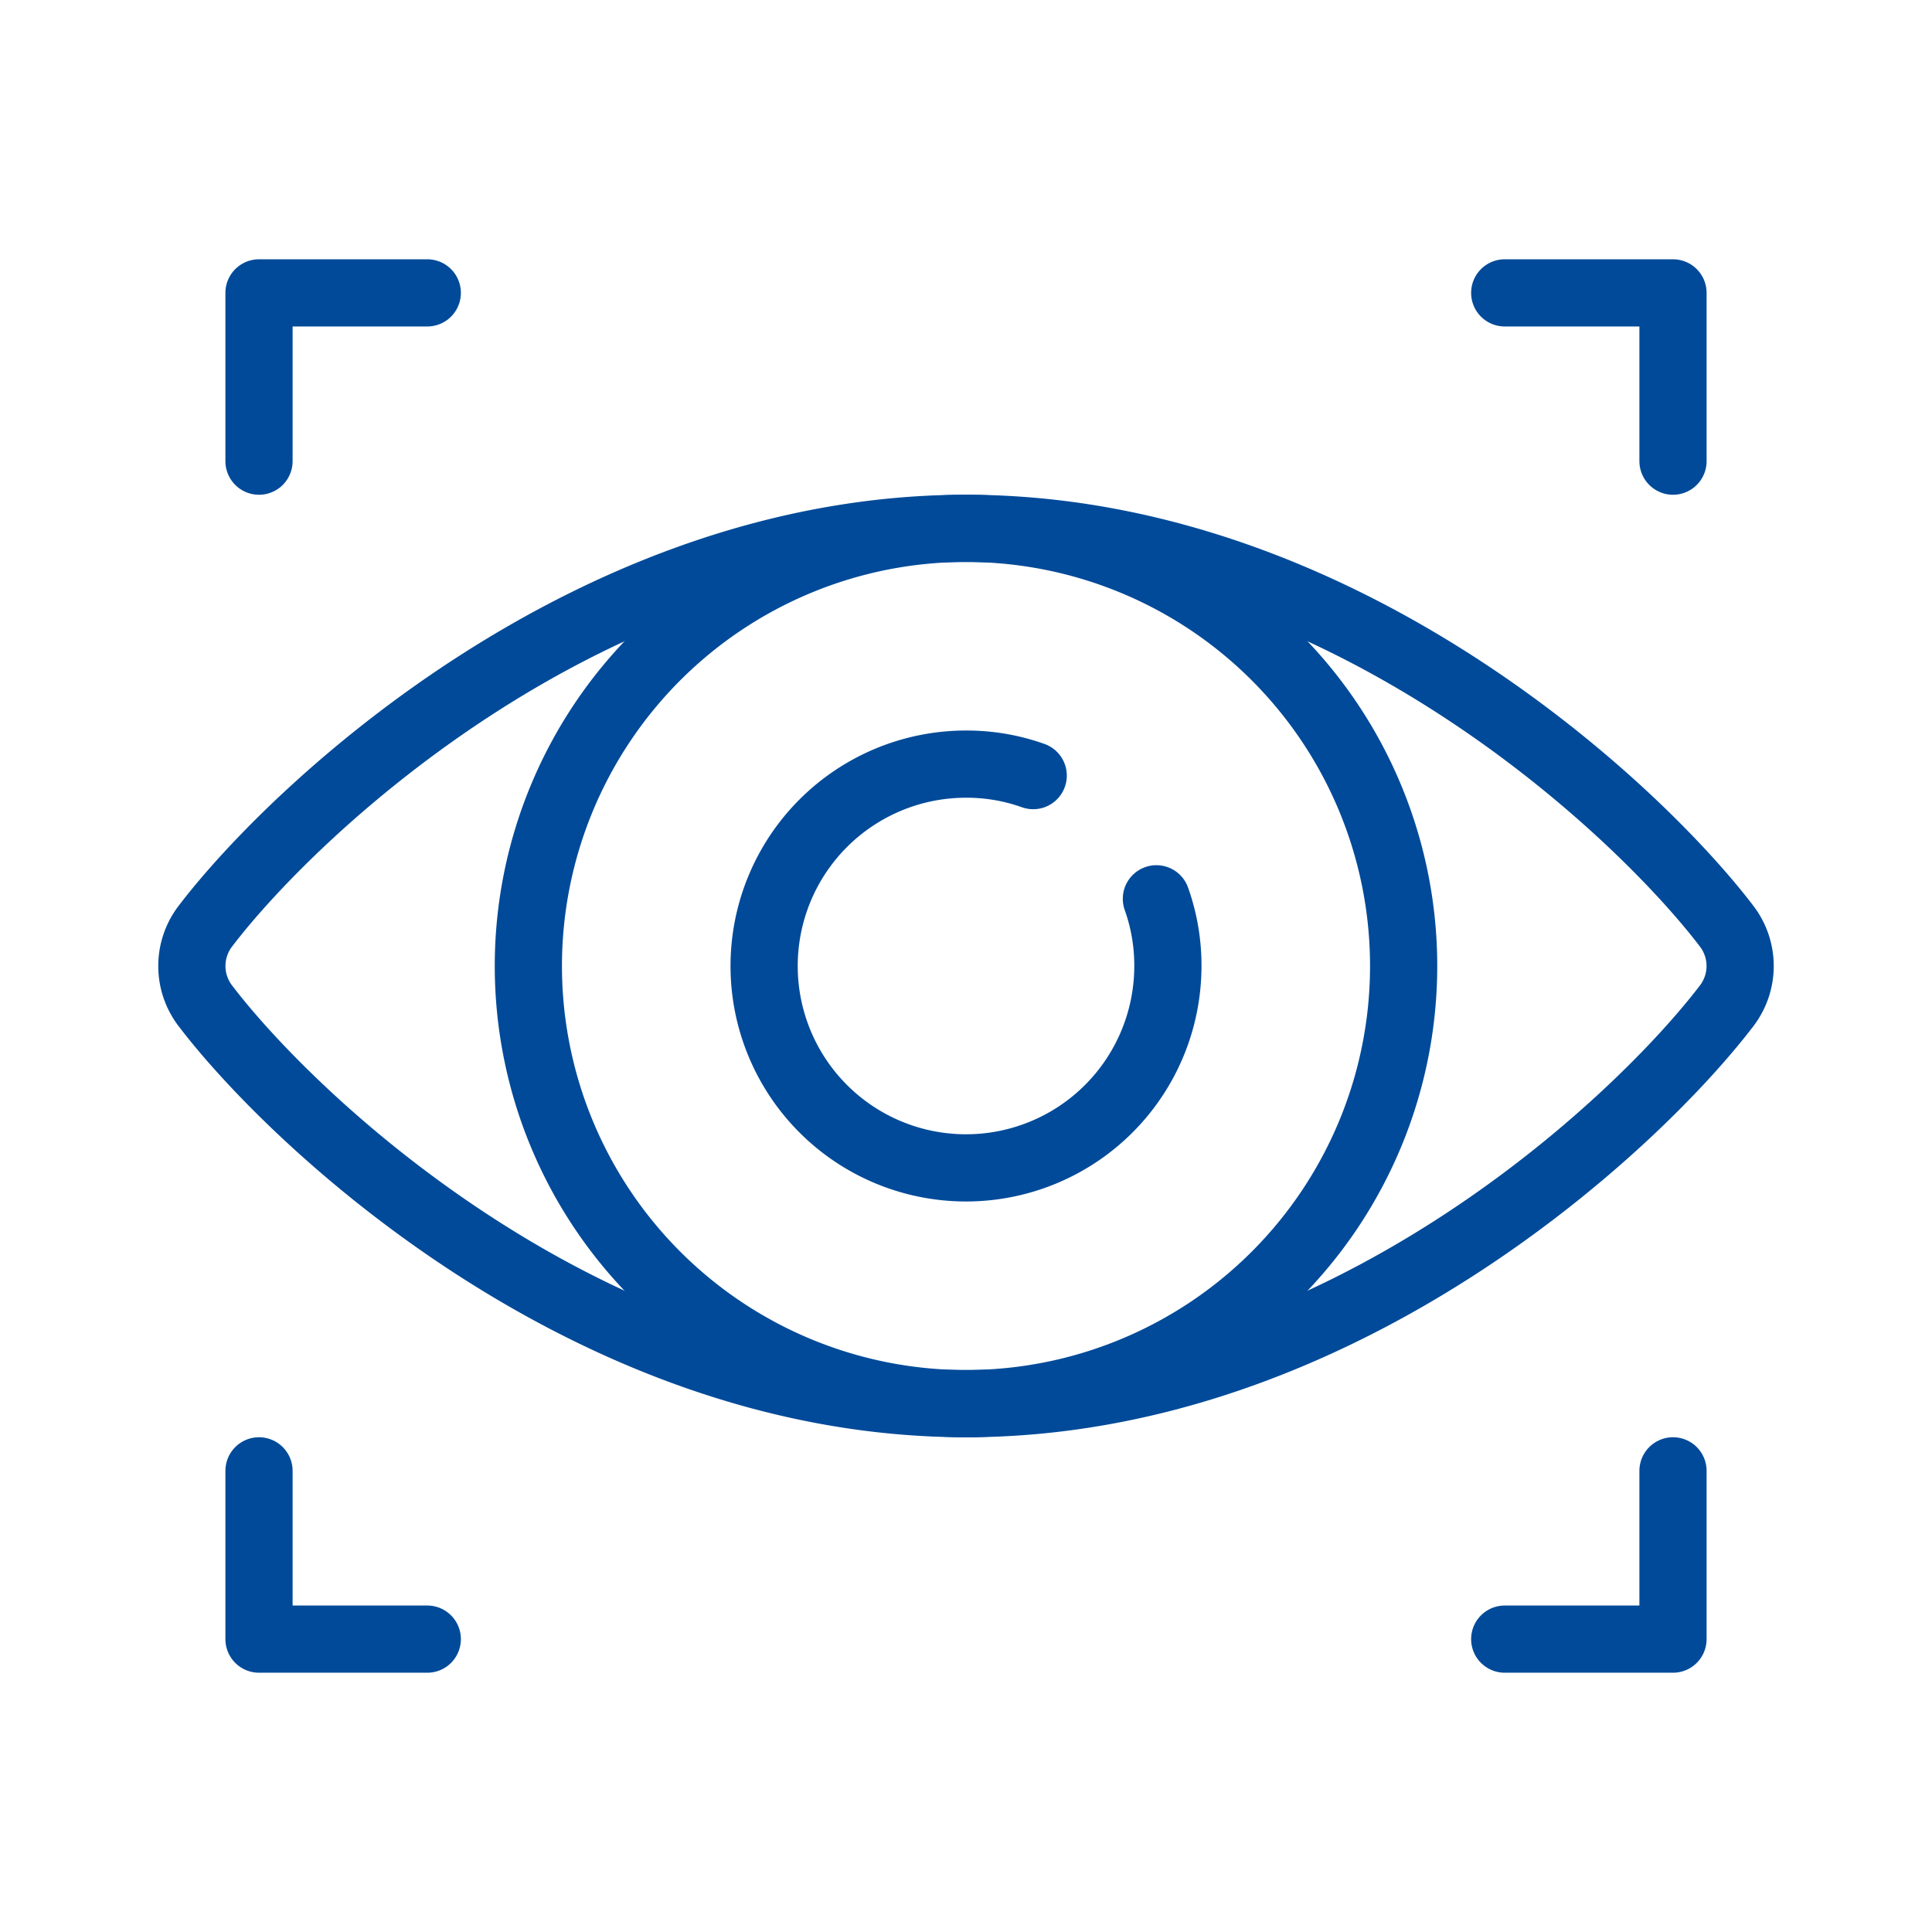 <svg xmlns="http://www.w3.org/2000/svg" viewBox="0 0 69 69"><defs><style>.cls-1,.cls-2{fill:none;}.cls-2{stroke:#004a99;stroke-linecap:round;stroke-linejoin:round;stroke-width:2.4px;}</style></defs><g id="transparent"><rect class="cls-1" width="69" height="69"/></g><g id="opthalmology"><path class="cls-2" d="M7.34,35.93a2.34,2.34,0,0,1,0-2.86c3.26-4.27,13.85-14.2,27.16-14.2s23.9,9.93,27.16,14.2a2.34,2.34,0,0,1,0,2.86C58.4,40.2,47.81,50.13,34.5,50.13S10.6,40.2,7.34,35.93Z"/><path class="cls-2" d="M50.13,34.5A15.63,15.63,0,1,1,34.5,18.87,15.63,15.63,0,0,1,50.13,34.5Z"/><path class="cls-2" d="M41.3,32.1a7.08,7.08,0,0,1,.41,2.4,7.21,7.21,0,1,1-7.21-7.21,7.08,7.08,0,0,1,2.4.41"/><polyline class="cls-2" points="15.26 10.46 9.25 10.46 9.25 16.47"/><polyline class="cls-2" points="53.74 10.46 59.75 10.46 59.75 16.47"/><polyline class="cls-2" points="15.26 58.54 9.25 58.54 9.25 52.53"/><polyline class="cls-2" points="53.74 58.54 59.75 58.54 59.75 52.53"/></g></svg>